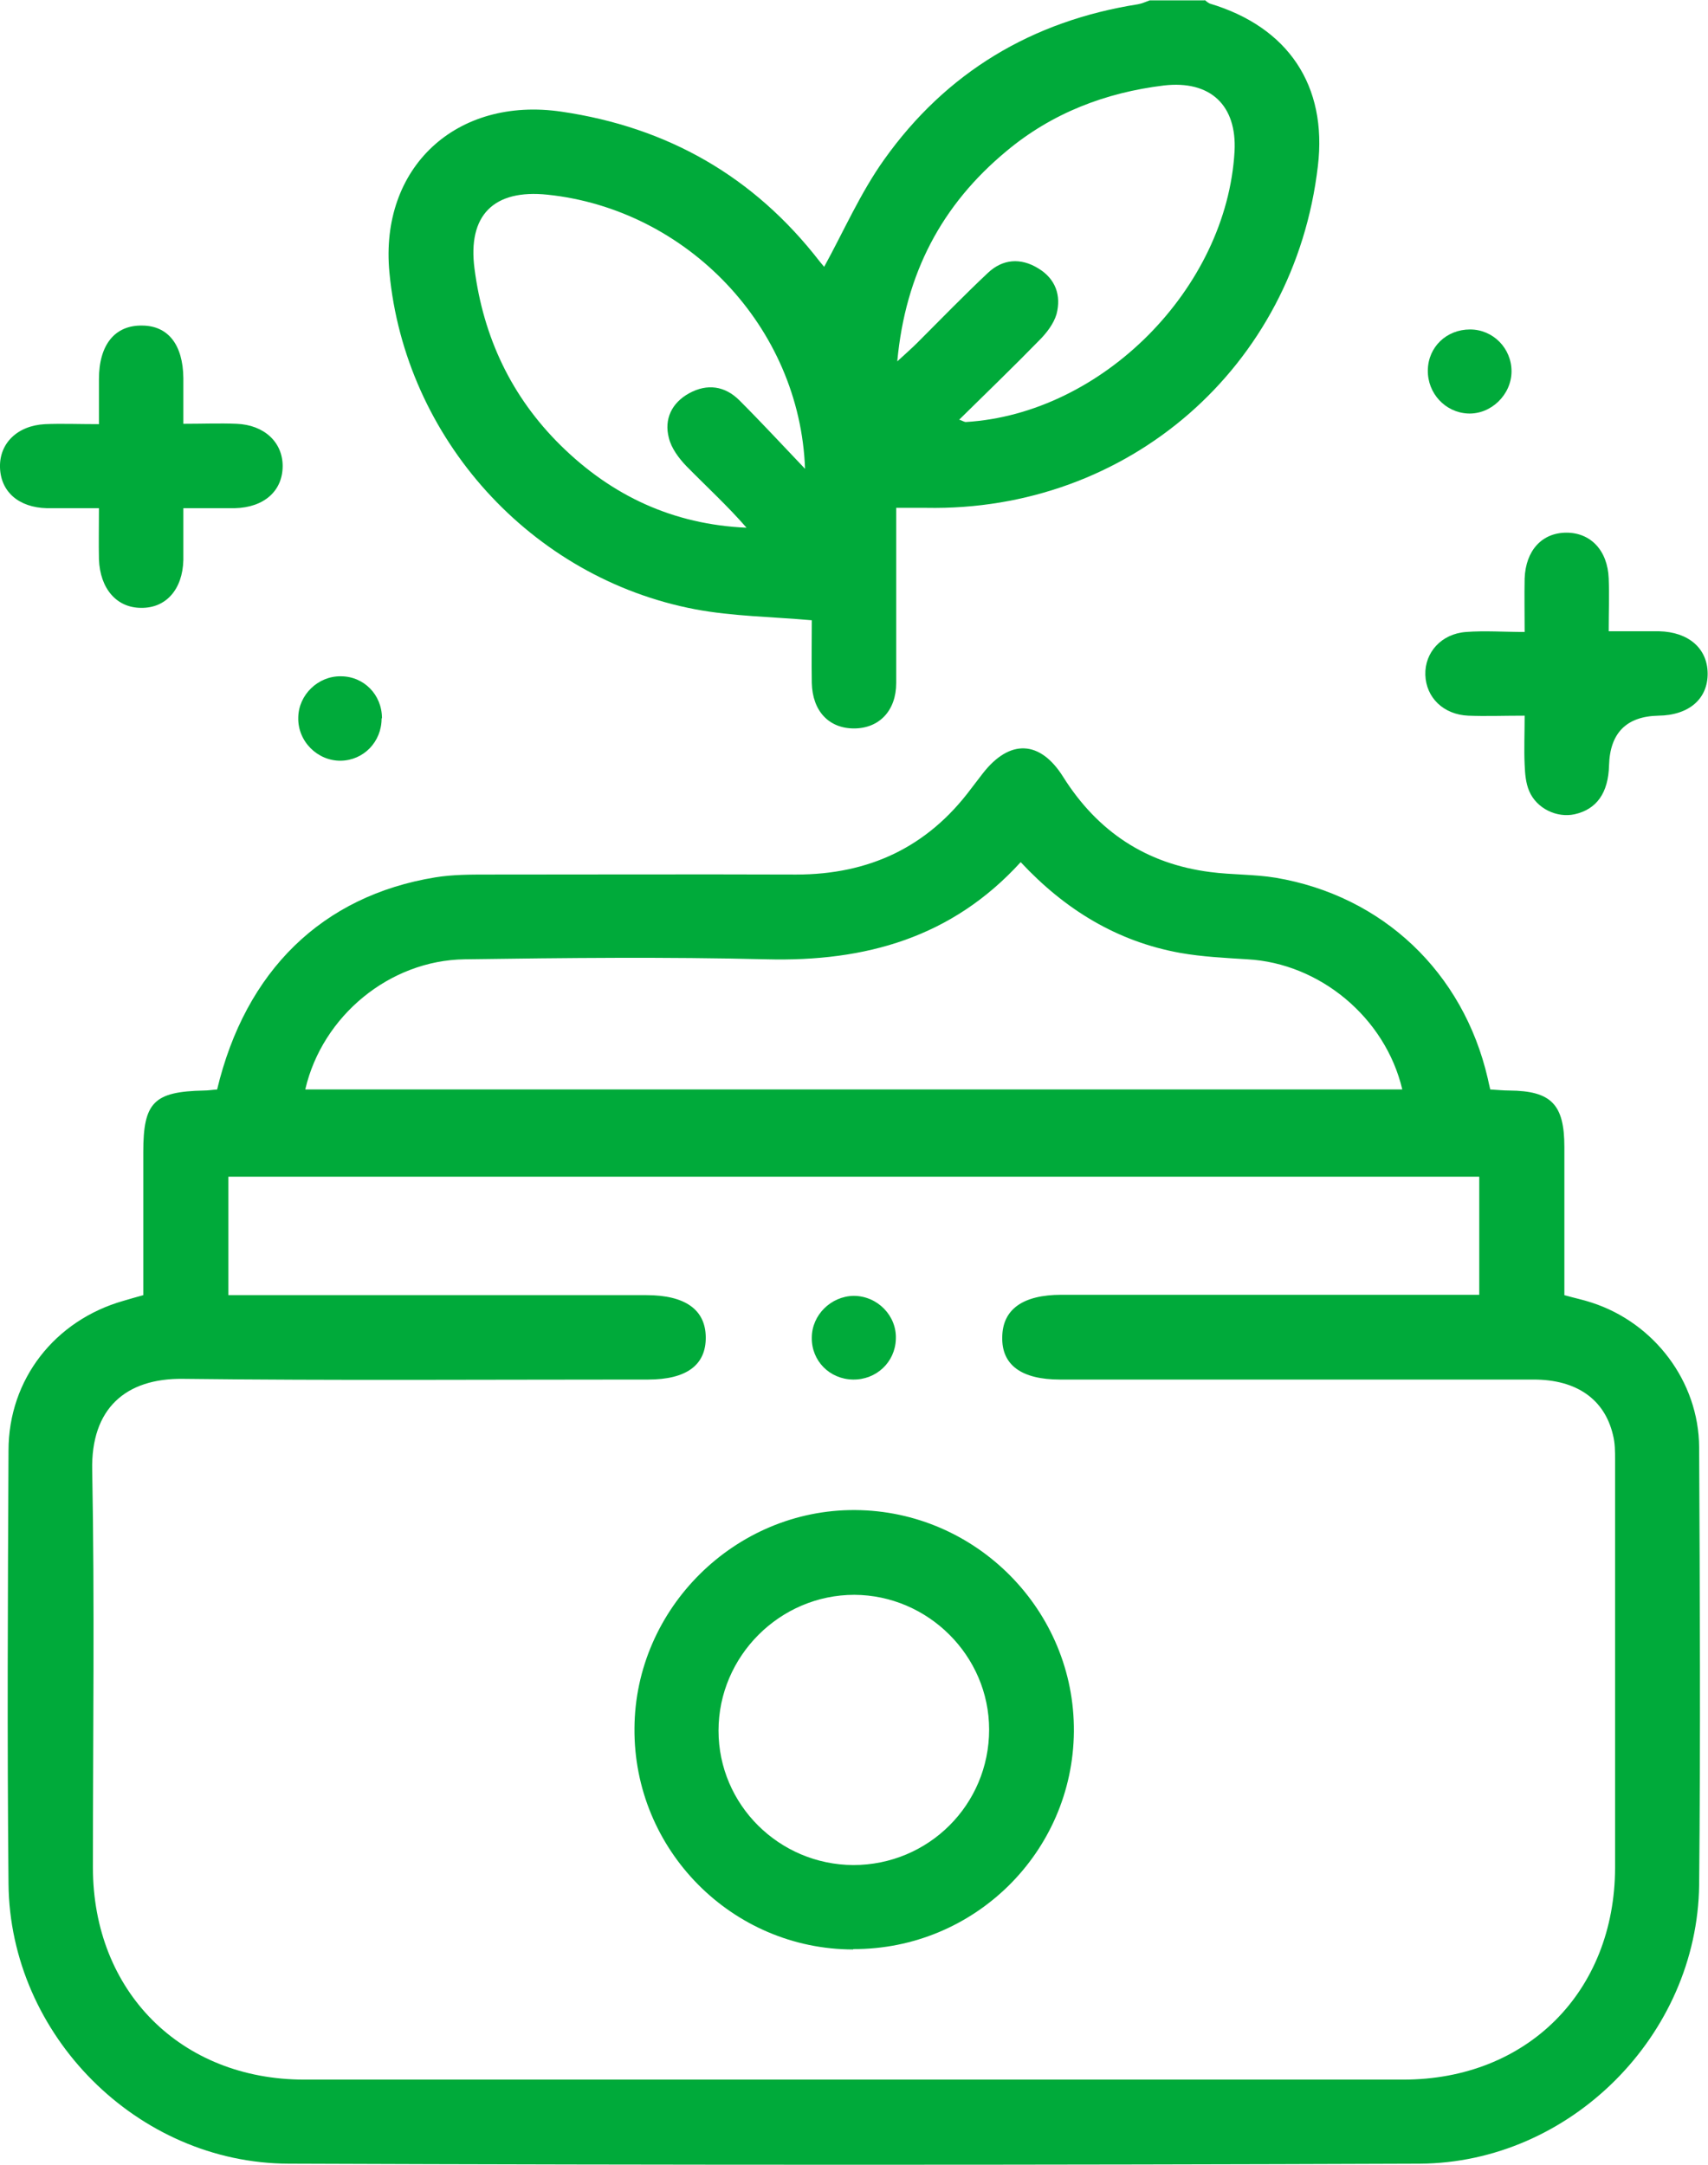 <?xml version="1.0" encoding="UTF-8"?>
<svg id="Capa_2" data-name="Capa 2" xmlns="http://www.w3.org/2000/svg" viewBox="0 0 48.16 61.05">
  <defs>
    <style>
      .cls-1 {
        fill: #00aa3a;
        stroke-width: 0px;
      }
    </style>
  </defs>
  <g id="Capa_1-2" data-name="Capa 1">
    <g>
      <path class="cls-1" d="M33.97,0s.09.08.14.1c2.21.66,3.32,2.31,3.05,4.58-.66,5.67-5.35,9.75-11.05,9.64-.25,0-.51,0-.84,0,0,.62,0,1.23,0,1.84,0,1.03,0,2.07,0,3.1,0,.78-.48,1.28-1.19,1.28-.71,0-1.17-.49-1.19-1.28-.01-.61,0-1.22,0-1.77-1.13-.1-2.23-.11-3.29-.31-4.63-.88-8.18-4.82-8.62-9.5-.28-2.96,1.89-4.97,4.86-4.53,2.99.44,5.42,1.83,7.27,4.22.05.06.1.12.15.18.01.01.03.02-.03-.01.56-1.02,1.03-2.1,1.7-3.04,1.75-2.46,4.17-3.91,7.16-4.38.11-.02.22-.07.33-.11.52,0,1.03,0,1.55,0ZM22.7,13.23c-.14-4.02-3.34-7.33-7.26-7.74-1.52-.16-2.26.58-2.06,2.09.25,1.93,1.04,3.61,2.43,4.98,1.44,1.42,3.17,2.23,5.24,2.32-.54-.62-1.13-1.16-1.7-1.74-.21-.22-.42-.5-.49-.79-.14-.53.08-.99.57-1.26.51-.28,1.01-.21,1.42.2.63.63,1.23,1.28,1.85,1.93ZM27.04,11.83c.13.05.16.07.19.07,3.85-.23,7.36-3.77,7.58-7.63.07-1.3-.68-2.01-1.99-1.86-1.65.2-3.16.78-4.44,1.85-1.82,1.51-2.85,3.44-3.08,5.93.25-.23.41-.37.56-.52.66-.66,1.31-1.33,1.99-1.97.42-.4.93-.44,1.43-.13.48.29.65.76.51,1.29-.08.27-.28.53-.48.73-.73.75-1.48,1.47-2.26,2.24Z"/>
      <path class="cls-1" d="M6.12,30.73c.8-3.36,2.97-5.47,6.15-5.99.49-.08.99-.08,1.48-.08,2.9,0,5.8-.01,8.7,0,2.05,0,3.7-.77,4.93-2.42.11-.14.22-.29.33-.43.76-.98,1.62-.94,2.27.1.97,1.54,2.34,2.45,4.15,2.68.61.08,1.23.06,1.84.16,3.02.51,5.29,2.67,5.98,5.66.02.09.04.19.07.31.19.01.36.03.54.03,1.18.01,1.55.39,1.55,1.59,0,1.39,0,2.78,0,4.18.28.08.53.13.77.21,1.76.57,3.02,2.22,3.03,4.08.02,4.11.04,8.23,0,12.34-.05,4.24-3.64,7.84-7.88,7.86-10.63.04-21.26.04-31.89,0-4.27-.01-7.86-3.63-7.9-7.89-.04-4.07-.02-8.15,0-12.22,0-2.01,1.31-3.67,3.24-4.22.17-.05.34-.1.56-.16,0-1.35,0-2.7,0-4.04,0-1.4.3-1.7,1.71-1.73.12,0,.23-.02.38-.03ZM6.44,36.52c.29,0,.53,0,.76,0,3.68,0,7.35,0,11.03,0,1.09,0,1.66.41,1.67,1.18.01.79-.54,1.2-1.63,1.2-.14,0-.28,0-.42,0-4.23,0-8.46.03-12.69-.02-1.62-.02-2.6.84-2.56,2.58.07,3.73.02,7.47.02,11.2,0,3.49,2.48,5.98,5.96,5.98,10.33,0,20.66,0,30.99,0,3.49,0,5.96-2.48,5.97-5.97,0-3.83,0-7.67,0-11.5,0-.24,0-.48-.06-.71-.24-1.01-1.03-1.56-2.24-1.56-4.45,0-8.9,0-13.35,0-1.09,0-1.65-.41-1.63-1.2.01-.78.58-1.19,1.67-1.19,3.7,0,7.39,0,11.09,0,.23,0,.46,0,.69,0v-3.33H6.44v3.33ZM8.61,30.72h30.93c-.48-2.03-2.33-3.56-4.37-3.67-.63-.04-1.27-.07-1.89-.18-1.78-.32-3.25-1.22-4.5-2.56-1.94,2.13-4.38,2.81-7.16,2.74-2.84-.07-5.68-.04-8.52,0-2.12.03-4.01,1.6-4.49,3.66Z"/>
      <path class="cls-1" d="M5.17,11.95c.55,0,1.02-.02,1.5,0,.78.03,1.3.52,1.3,1.19,0,.7-.52,1.17-1.35,1.19-.45,0-.91,0-1.45,0,0,.52,0,.99,0,1.46-.02.83-.49,1.36-1.19,1.35-.69,0-1.16-.54-1.19-1.37-.01-.45,0-.91,0-1.44-.53,0-1,0-1.47,0-.79-.02-1.3-.46-1.32-1.15-.02-.68.49-1.18,1.27-1.22.47-.02.95,0,1.52,0,0-.45,0-.86,0-1.27,0-.97.45-1.52,1.21-1.51.74,0,1.16.54,1.17,1.48,0,.41,0,.83,0,1.29Z"/>
      <path class="cls-1" d="M42.99,20.18c-.61,0-1.1.02-1.59,0-.7-.03-1.19-.51-1.21-1.15-.02-.63.45-1.16,1.15-1.21.53-.04,1.06,0,1.65,0,0-.56-.01-1.03,0-1.51.03-.79.49-1.29,1.18-1.29.68,0,1.16.5,1.19,1.29.02.47,0,.94,0,1.49.52,0,.97,0,1.42,0,.83.02,1.36.48,1.37,1.18.01.72-.52,1.19-1.39,1.2q-1.35.03-1.39,1.4c-.02.78-.35,1.24-.97,1.38-.5.11-1.07-.16-1.28-.65-.1-.23-.12-.5-.13-.75-.02-.43,0-.86,0-1.38Z"/>
      <path class="cls-1" d="M10.76,20.26c0,.66-.51,1.18-1.15,1.19-.66.01-1.22-.55-1.2-1.22.01-.64.56-1.17,1.2-1.16.65,0,1.16.52,1.16,1.18Z"/>
      <path class="cls-1" d="M40.26,10.44c.01-.66.53-1.15,1.19-1.15.65,0,1.17.53,1.17,1.18,0,.66-.58,1.22-1.23,1.19-.64-.03-1.14-.57-1.13-1.22Z"/>
      <path class="cls-1" d="M24.06,54.97c-3.42,0-6.2-2.81-6.17-6.24.02-3.38,2.84-6.17,6.22-6.15,3.42.02,6.2,2.84,6.17,6.25-.03,3.4-2.81,6.14-6.22,6.13ZM24.06,52.59c2.12,0,3.83-1.7,3.83-3.82,0-2.08-1.72-3.79-3.8-3.8-2.1,0-3.83,1.73-3.83,3.83,0,2.09,1.71,3.78,3.8,3.79Z"/>
      <path class="cls-1" d="M24.05,38.9c-.66-.01-1.17-.53-1.16-1.18,0-.64.54-1.17,1.18-1.18.67,0,1.22.56,1.19,1.22-.02.65-.55,1.15-1.21,1.14Z"/>
    </g>
  </g>
</svg>